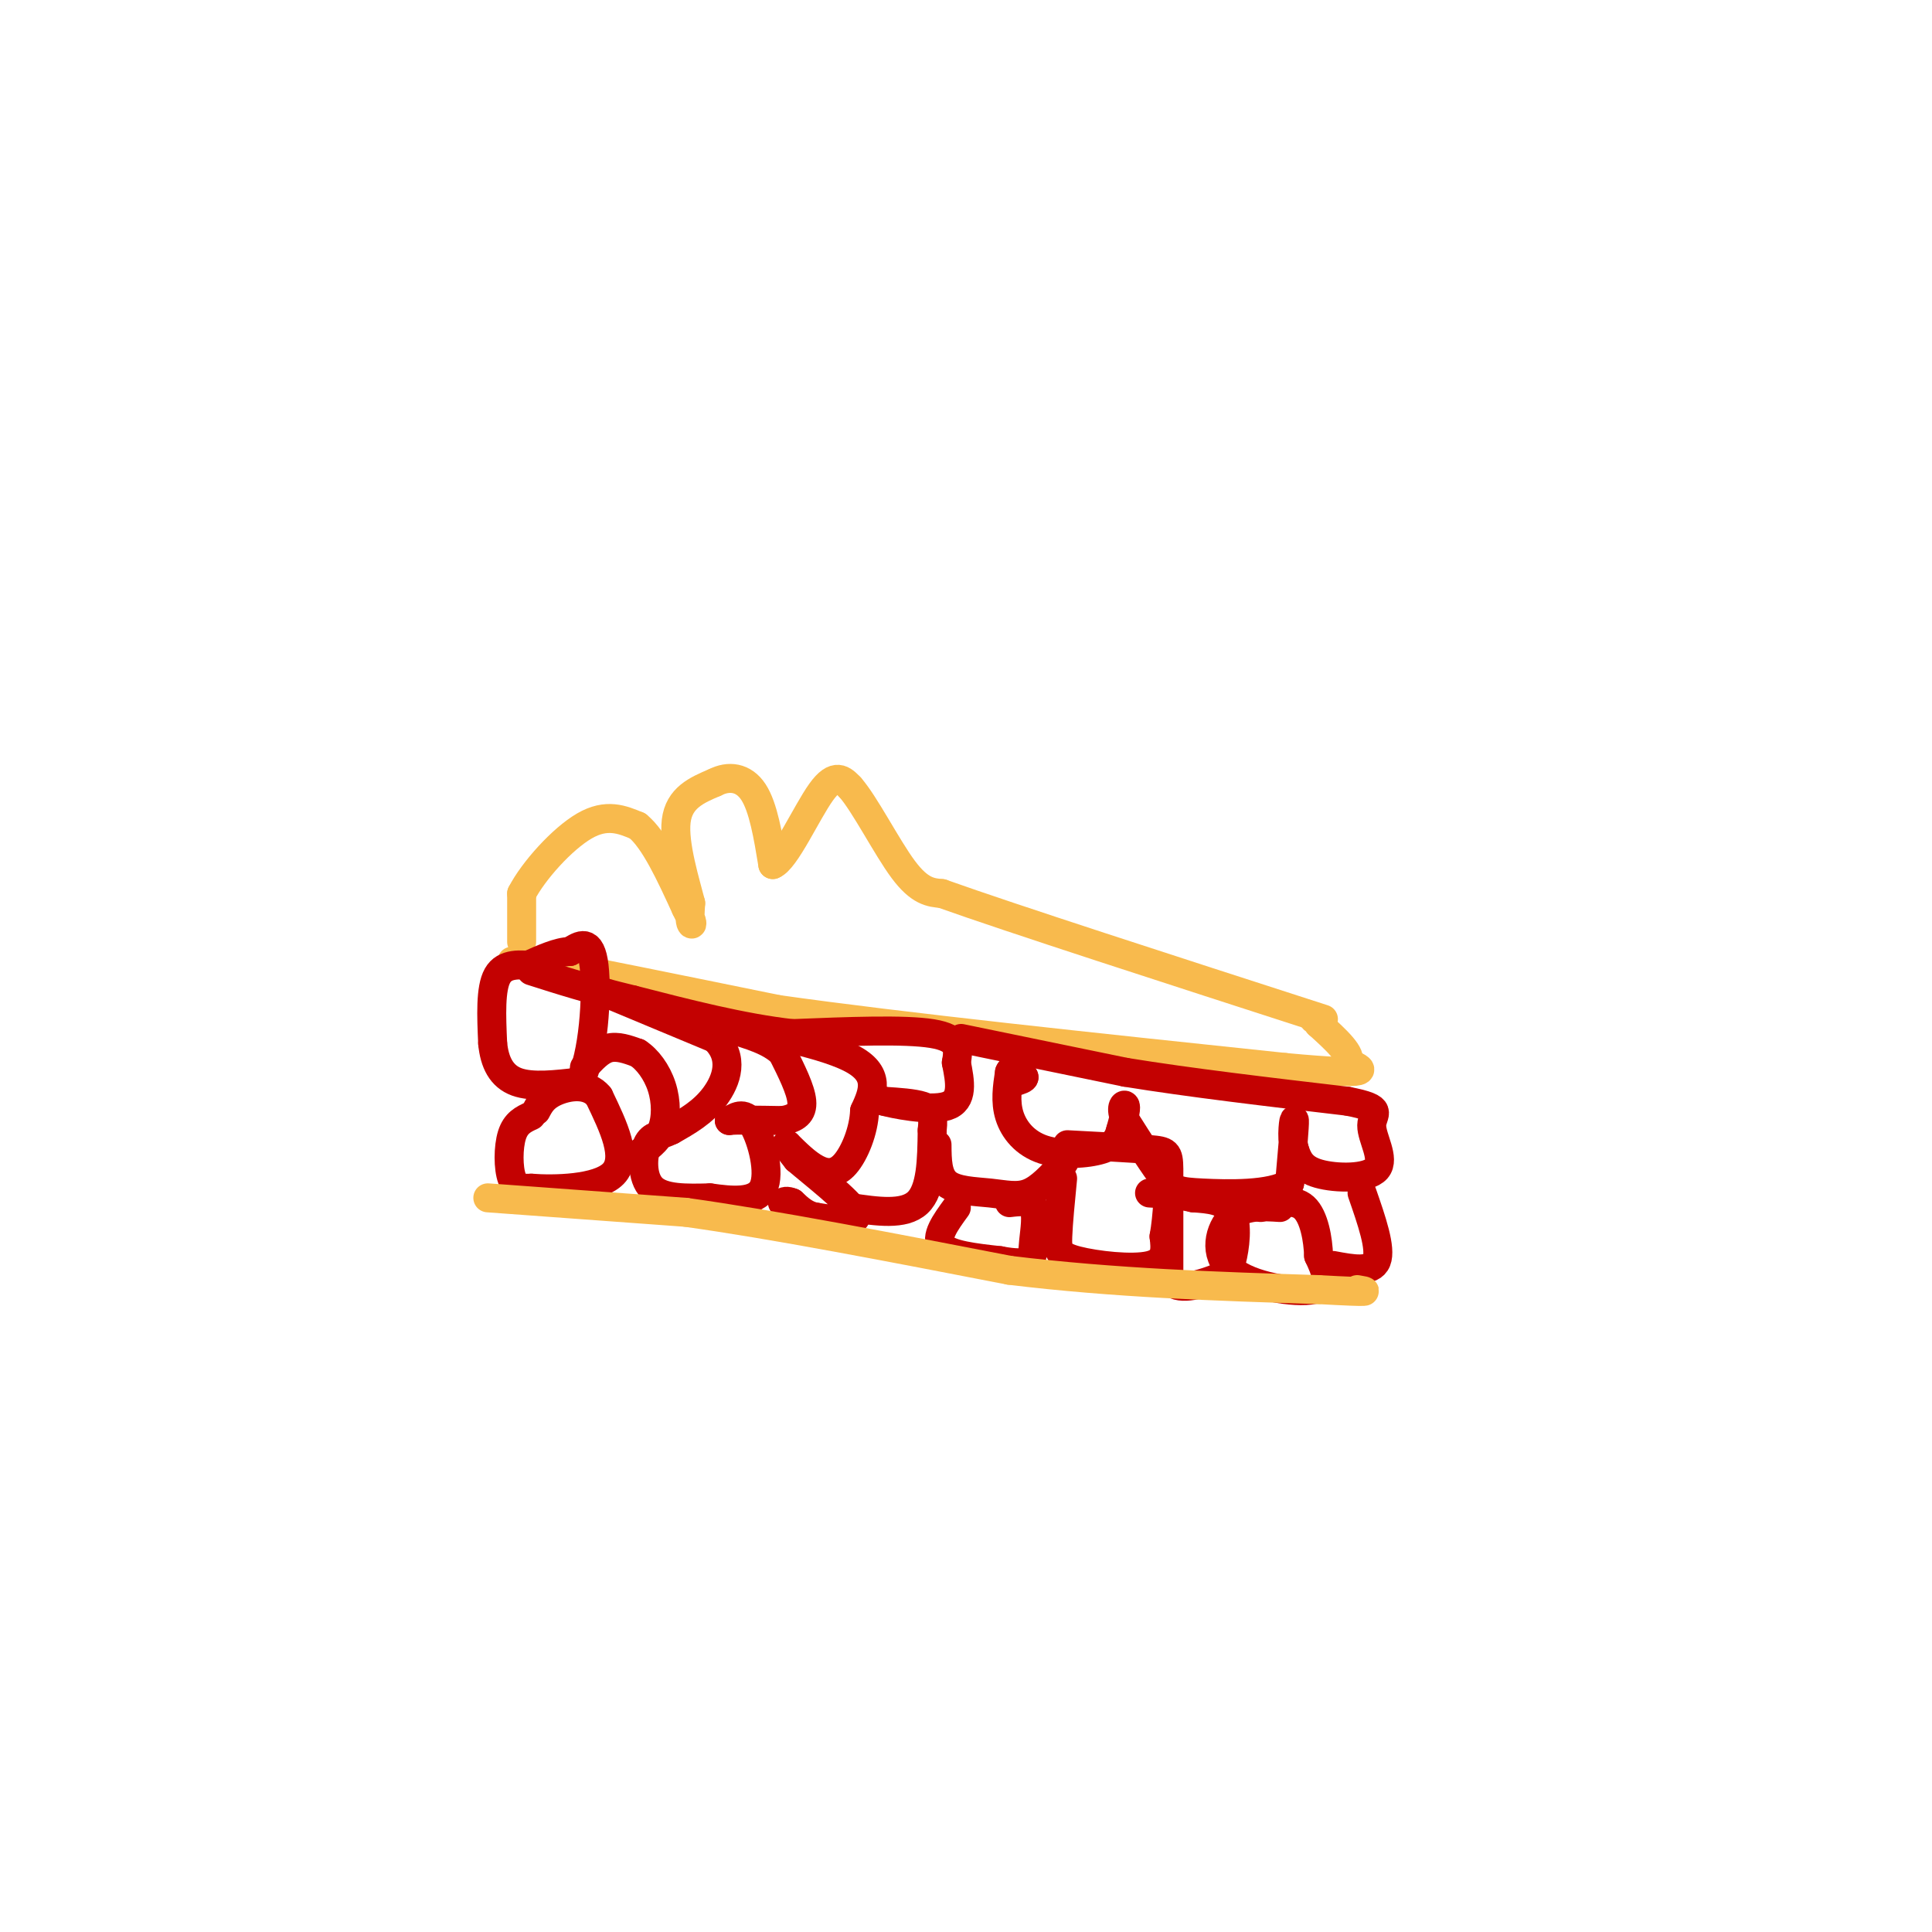 <svg viewBox='0 0 400 400' version='1.1' xmlns='http://www.w3.org/2000/svg' xmlns:xlink='http://www.w3.org/1999/xlink'><g fill='none' stroke='rgb(248,186,77)' stroke-width='6' stroke-linecap='round' stroke-linejoin='round'><path d='M108,195c0.000,0.000 0.000,-10.000 0,-10'/><path d='M108,185c2.400,-4.667 8.400,-11.333 13,-14c4.600,-2.667 7.800,-1.333 11,0'/><path d='M132,171c3.500,2.833 6.750,9.917 10,17'/><path d='M142,188c1.778,3.489 1.222,3.711 1,3c-0.222,-0.711 -0.111,-2.356 0,-4'/><path d='M143,187c-1.022,-4.044 -3.578,-12.156 -3,-17c0.578,-4.844 4.289,-6.422 8,-8'/><path d='M148,162c2.844,-1.467 5.956,-1.133 8,2c2.044,3.133 3.022,9.067 4,15'/><path d='M160,179c2.578,-0.956 7.022,-10.844 10,-15c2.978,-4.156 4.489,-2.578 6,-1'/><path d='M176,163c3.022,3.400 7.578,12.400 11,17c3.422,4.600 5.711,4.800 8,5'/><path d='M195,185c14.500,5.167 46.750,15.583 79,26'/><path d='M106,199c0.000,0.000 5.000,0.000 5,0'/><path d='M111,199c9.167,1.667 29.583,5.833 50,10'/><path d='M161,209c25.833,3.667 65.417,7.833 105,12'/><path d='M266,221c19.667,1.833 16.333,0.417 13,-1'/><path d='M279,220c1.167,-1.500 -2.417,-4.750 -6,-8'/><path d='M273,212c-1.167,-1.500 -1.083,-1.250 -1,-1'/></g>
<g fill='none' stroke='rgb(195,1,1)' stroke-width='6' stroke-linecap='round' stroke-linejoin='round'><path d='M111,200c-3.250,-0.333 -6.500,-0.667 -8,2c-1.500,2.667 -1.250,8.333 -1,14'/><path d='M102,216c0.378,3.956 1.822,6.844 5,8c3.178,1.156 8.089,0.578 13,0'/><path d='M120,224c2.911,-5.200 3.689,-18.200 3,-24c-0.689,-5.800 -2.844,-4.400 -5,-3'/><path d='M118,197c-2.333,0.000 -5.667,1.500 -9,3'/><path d='M110,231c-1.600,0.733 -3.200,1.467 -4,4c-0.800,2.533 -0.800,6.867 0,9c0.800,2.133 2.400,2.067 4,2'/><path d='M110,246c4.533,0.356 13.867,0.244 17,-3c3.133,-3.244 0.067,-9.622 -3,-16'/><path d='M124,227c-2.289,-2.889 -6.511,-2.111 -9,-1c-2.489,1.111 -3.244,2.556 -4,4'/><path d='M121,221c1.583,-1.750 3.167,-3.500 5,-4c1.833,-0.500 3.917,0.250 6,1'/><path d='M132,218c2.000,1.262 4.000,3.917 5,7c1.000,3.083 1.000,6.595 0,9c-1.000,2.405 -3.000,3.702 -5,5'/><path d='M124,205c0.000,0.000 24.000,10.000 24,10'/><path d='M148,215c4.133,3.911 2.467,8.689 0,12c-2.467,3.311 -5.733,5.156 -9,7'/><path d='M139,234c-2.440,1.250 -4.042,0.875 -5,3c-0.958,2.125 -1.274,6.750 1,9c2.274,2.250 7.137,2.125 12,2'/><path d='M147,248c4.405,0.619 9.417,1.167 11,-2c1.583,-3.167 -0.262,-10.048 -2,-13c-1.738,-2.952 -3.369,-1.976 -5,-1'/><path d='M151,232c1.000,-0.167 6.000,-0.083 11,0'/><path d='M162,232c2.778,-0.444 4.222,-1.556 4,-4c-0.222,-2.444 -2.111,-6.222 -4,-10'/><path d='M162,218c-2.500,-2.500 -6.750,-3.750 -11,-5'/><path d='M151,213c3.711,0.067 18.489,2.733 25,6c6.511,3.267 4.756,7.133 3,11'/><path d='M179,230c-0.155,4.071 -2.042,8.750 -4,11c-1.958,2.250 -3.988,2.071 -6,1c-2.012,-1.071 -4.006,-3.036 -6,-5'/><path d='M163,237c-0.667,-0.333 0.667,1.333 2,3'/><path d='M165,240c3.333,2.867 10.667,8.533 12,11c1.333,2.467 -3.333,1.733 -8,1'/><path d='M169,252c-2.167,-0.333 -3.583,-1.667 -5,-3'/><path d='M164,249c-1.167,-0.500 -1.583,-0.250 -2,0'/><path d='M176,250c5.583,0.833 11.167,1.667 14,-1c2.833,-2.667 2.917,-8.833 3,-15'/><path d='M193,234c0.378,-3.400 -0.178,-4.400 -2,-5c-1.822,-0.600 -4.911,-0.800 -8,-1'/><path d='M183,228c1.556,0.467 9.444,2.133 13,1c3.556,-1.133 2.778,-5.067 2,-9'/><path d='M198,220c0.489,-2.733 0.711,-5.067 -5,-6c-5.711,-0.933 -17.356,-0.467 -29,0'/><path d='M164,214c-10.333,-1.167 -21.667,-4.083 -33,-7'/><path d='M131,207c-9.000,-2.167 -15.000,-4.083 -21,-6'/><path d='M199,215c0.000,0.000 34.000,7.000 34,7'/><path d='M233,222c13.333,2.167 29.667,4.083 46,6'/><path d='M279,228c8.013,1.547 5.045,2.415 5,5c-0.045,2.585 2.834,6.888 1,9c-1.834,2.112 -8.381,2.032 -12,1c-3.619,-1.032 -4.309,-3.016 -5,-5'/><path d='M268,238c-0.733,-2.689 -0.067,-6.911 0,-6c0.067,0.911 -0.467,6.956 -1,13'/><path d='M267,245c-3.845,2.500 -12.958,2.250 -18,2c-5.042,-0.250 -6.012,-0.500 -8,-3c-1.988,-2.500 -4.994,-7.250 -8,-12'/><path d='M233,232c-1.200,-2.756 -0.200,-3.644 0,-3c0.200,0.644 -0.400,2.822 -1,5'/><path d='M232,234c-0.445,1.596 -1.057,3.088 -4,4c-2.943,0.912 -8.215,1.246 -12,0c-3.785,-1.246 -6.081,-4.070 -7,-7c-0.919,-2.930 -0.459,-5.965 0,-9'/><path d='M209,222c0.500,-1.333 1.750,-0.167 3,1'/><path d='M212,223c0.167,0.333 -0.917,0.667 -2,1'/><path d='M194,237c0.024,3.190 0.048,6.381 2,8c1.952,1.619 5.833,1.667 9,2c3.167,0.333 5.619,0.952 8,0c2.381,-0.952 4.690,-3.476 7,-6'/><path d='M220,241c1.167,-1.333 0.583,-1.667 0,-2'/><path d='M220,244c-0.446,4.571 -0.893,9.143 -1,12c-0.107,2.857 0.125,4.000 4,5c3.875,1.000 11.393,1.857 15,1c3.607,-0.857 3.304,-3.429 3,-6'/><path d='M241,256c0.726,-3.869 1.042,-10.542 1,-14c-0.042,-3.458 -0.440,-3.702 -4,-4c-3.560,-0.298 -10.280,-0.649 -17,-1'/><path d='M198,250c-2.250,3.083 -4.500,6.167 -3,8c1.500,1.833 6.750,2.417 12,3'/><path d='M207,261c3.171,0.598 5.097,0.593 6,0c0.903,-0.593 0.781,-1.775 1,-4c0.219,-2.225 0.777,-5.493 0,-7c-0.777,-1.507 -2.888,-1.254 -5,-1'/><path d='M242,250c0.000,0.000 0.000,15.000 0,15'/><path d='M242,265c1.821,2.413 6.375,0.946 9,0c2.625,-0.946 3.322,-1.370 4,-4c0.678,-2.630 1.337,-7.466 0,-10c-1.337,-2.534 -4.668,-2.767 -8,-3'/><path d='M247,248c-2.833,-0.667 -5.917,-0.833 -9,-1'/><path d='M265,250c-3.726,-0.238 -7.452,-0.476 -10,2c-2.548,2.476 -3.917,7.667 0,11c3.917,3.333 13.119,4.810 17,4c3.881,-0.810 2.440,-3.905 1,-7'/><path d='M273,260c-0.111,-3.311 -0.889,-8.089 -3,-10c-2.111,-1.911 -5.556,-0.956 -9,0'/><path d='M282,247c2.000,5.750 4.000,11.500 3,14c-1.000,2.500 -5.000,1.750 -9,1'/></g>
<g fill='none' stroke='rgb(248,186,77)' stroke-width='6' stroke-linecap='round' stroke-linejoin='round'><path d='M101,248c0.000,0.000 41.000,3.000 41,3'/><path d='M142,251c18.000,2.500 42.500,7.250 67,12'/><path d='M209,263c21.833,2.667 42.917,3.333 64,4'/><path d='M273,267c12.000,0.667 10.000,0.333 8,0'/></g>
</svg>